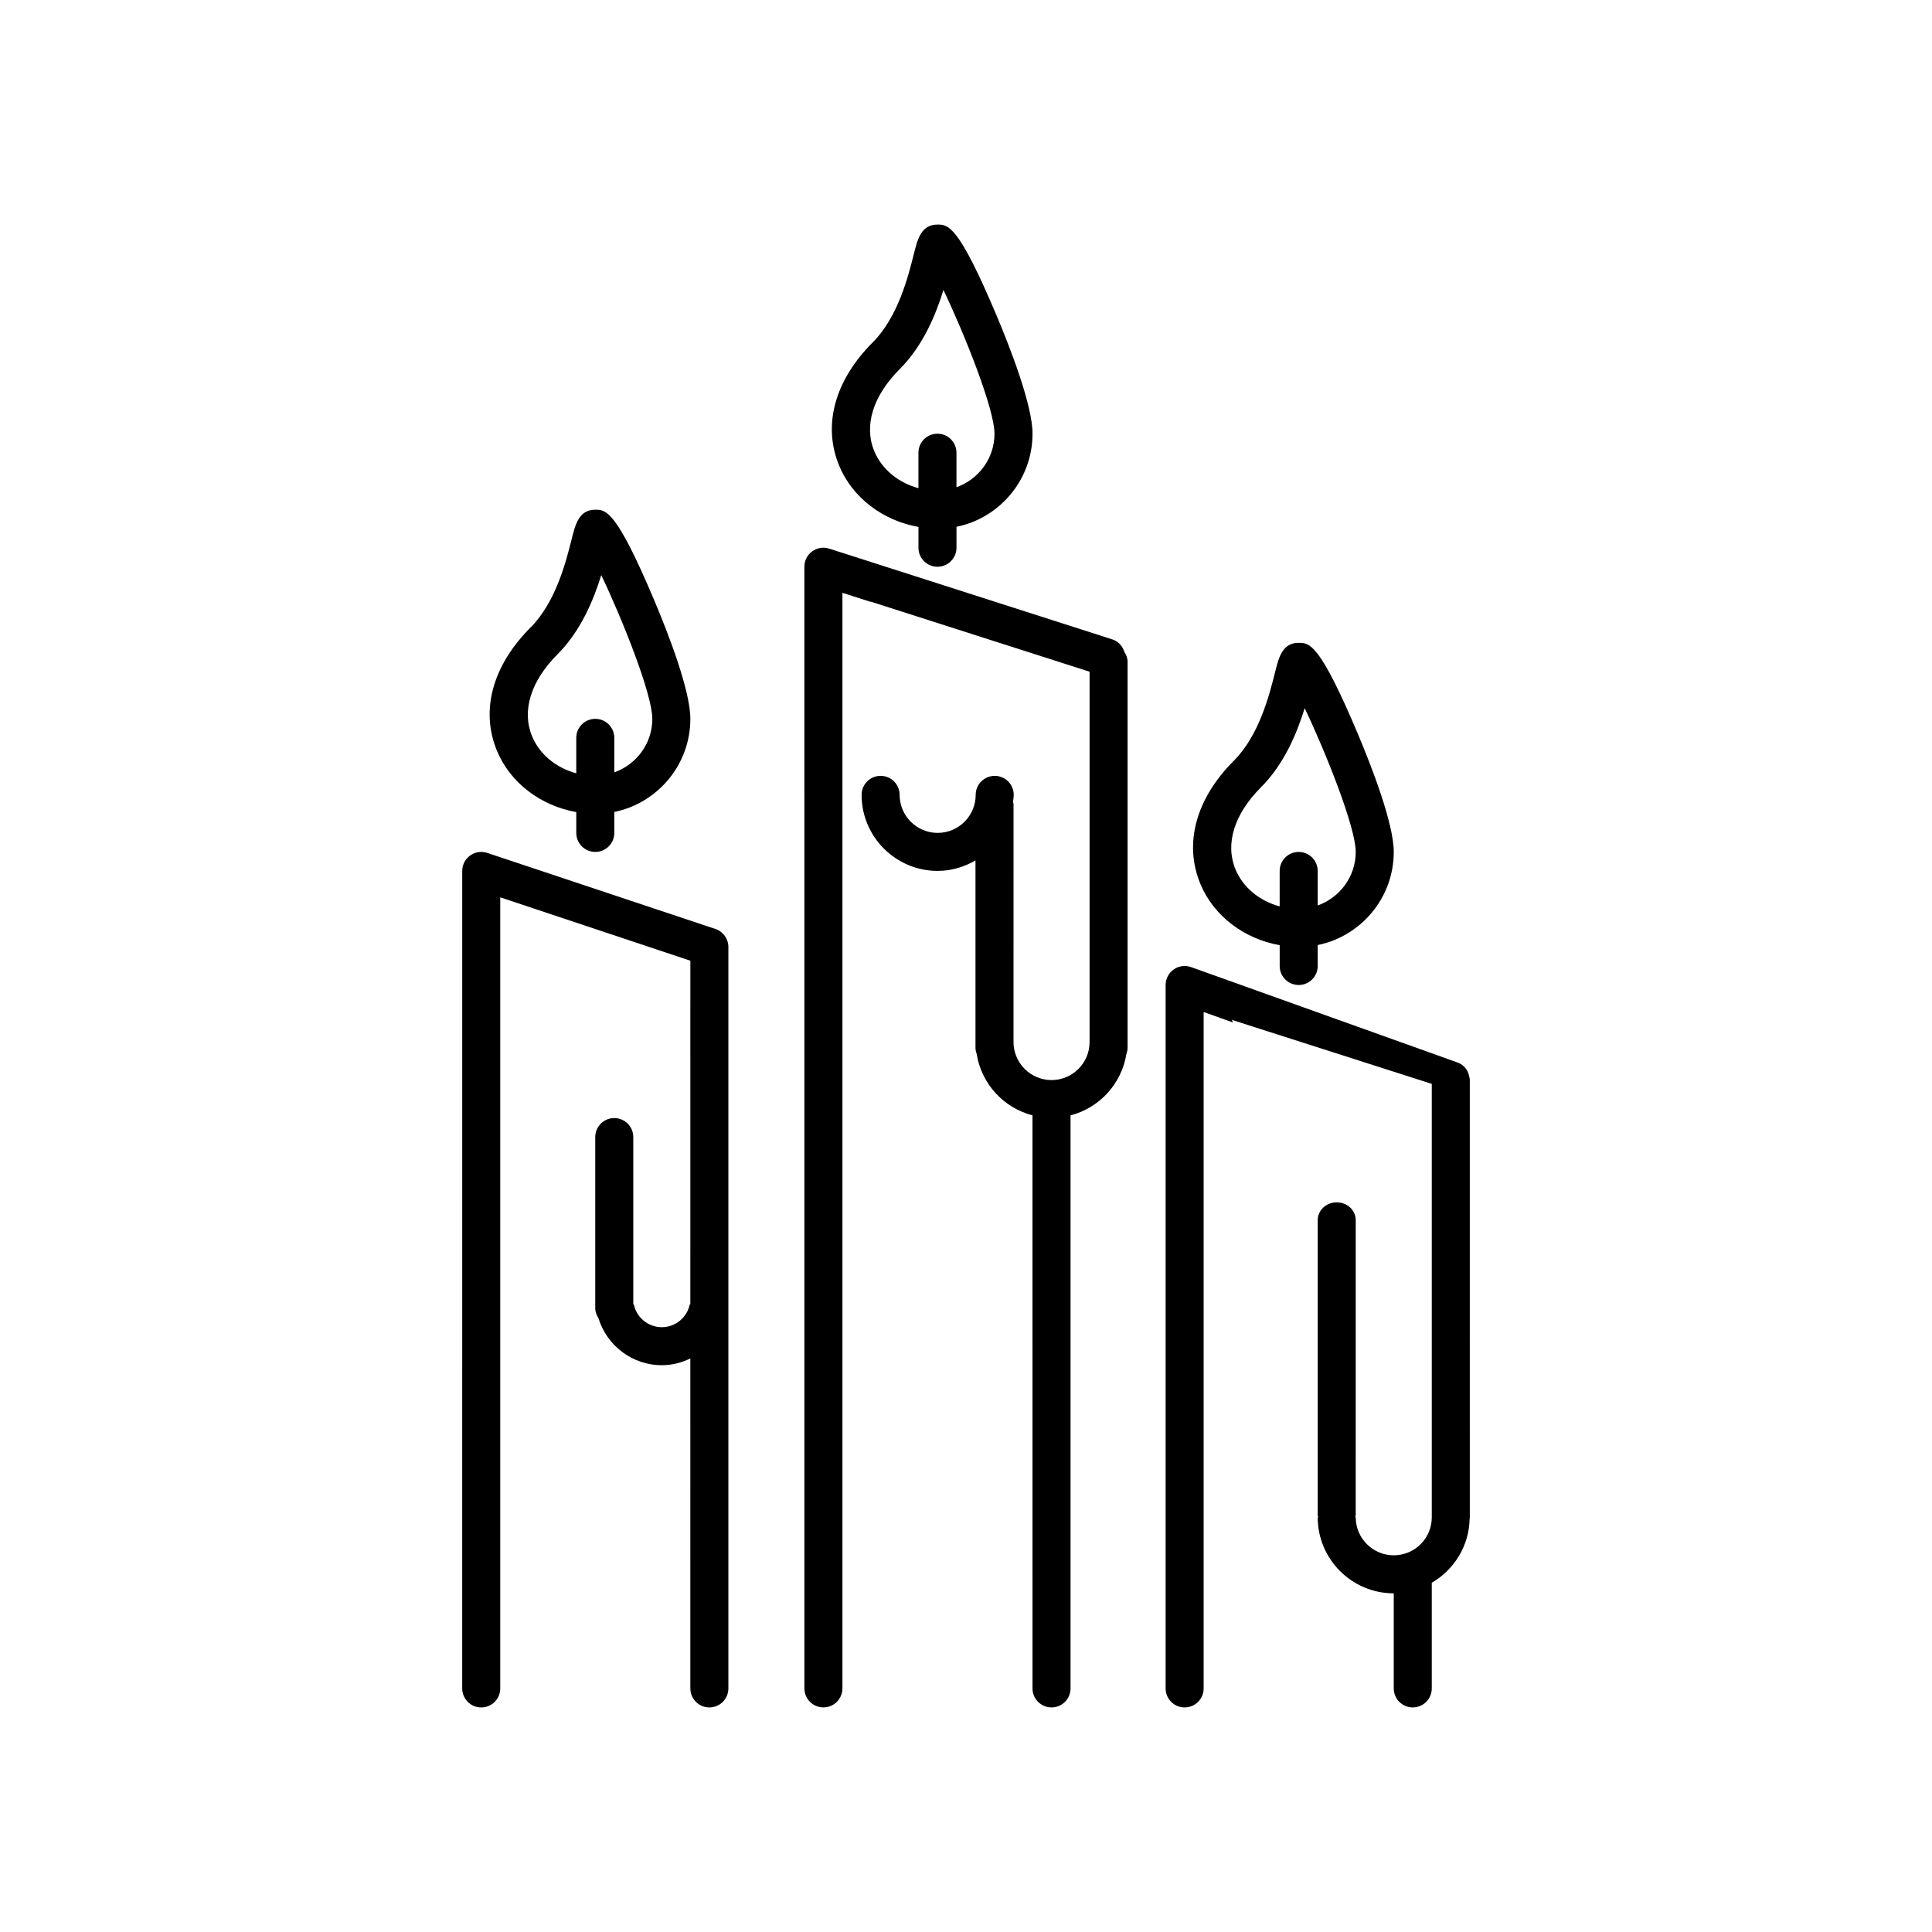 <?xml version="1.0" encoding="UTF-8"?>
<!-- The Best Svg Icon site in the world: iconSvg.co, Visit us! https://iconsvg.co -->
<svg fill="#000000" width="800px" height="800px" version="1.1" viewBox="144 144 512 512" xmlns="http://www.w3.org/2000/svg">
 <g>
  <path d="m387.4 283.64v5.516c0 2.785 2.254 5.039 5.039 5.039s5.039-2.254 5.039-5.039v-5.547c11.488-2.336 20.152-12.516 20.152-24.676 0-7.586-5.977-22.883-9.527-31.32-10.164-24.098-12.836-24.098-15.664-24.098-4.309 0-5.269 3.82-6.277 7.863-1.457 5.812-4.168 16.641-10.887 23.363-10.078 10.078-13.32 21.98-8.891 32.66 3.519 8.508 11.629 14.594 21.016 16.238zm-5.008-41.777c6.203-6.203 9.582-14.391 11.629-21.023 5.582 11.672 13.531 31.566 13.531 38.098 0 6.559-4.227 12.098-10.078 14.184v-9.148c0-2.785-2.254-5.039-5.039-5.039s-5.039 2.254-5.039 5.039v9.395c-5.289-1.422-9.719-5.004-11.707-9.812-2.789-6.734-0.344-14.641 6.703-21.691z"/>
  <path d="m438.79 313.45-75.039-24.059c-1.543-0.5-3.211-0.227-4.516 0.73-1.301 0.945-2.066 2.457-2.066 4.07l0.004 297.25c0 2.785 2.254 5.039 5.039 5.039 2.785 0 5.039-2.254 5.039-5.039v-290.34l7.481 2.402-0.039-0.082 58.055 18.59v98.141c0 5.559-4.516 10.078-10.078 10.078-5.551 0-10.078-4.519-10.078-10.078l0.004-62.984c0-0.242-0.102-0.449-0.137-0.68 0.059-0.613 0.188-1.211 0.188-1.84 0-2.785-2.254-5.039-5.039-5.039-2.781 0-5.039 2.254-5.039 5.039 0 5.559-4.519 10.078-10.078 10.078s-10.078-4.519-10.078-10.078c0-2.785-2.254-5.039-5.039-5.039-2.785 0-5.039 2.254-5.039 5.039 0 11.113 9.039 20.152 20.152 20.152 3.668 0 7.059-1.059 10.027-2.777v49.695c0 0.559 0.145 1.078 0.316 1.582 1.258 7.93 7.129 14.289 14.793 16.277l0.004 151.87c0 2.785 2.254 5.039 5.039 5.039s5.039-2.254 5.039-5.039v-151.86c7.664-1.996 13.531-8.348 14.801-16.277 0.168-0.504 0.316-1.023 0.316-1.582v-102.34c0-0.996-0.363-1.879-0.867-2.66-0.477-1.492-1.566-2.762-3.164-3.277z"/>
  <path d="m296.72 359.21v5.519c0 2.785 2.254 5.039 5.039 5.039 2.785 0 5.039-2.254 5.039-5.039v-5.551c11.48-2.336 20.152-12.516 20.152-24.676 0-7.586-5.969-22.883-9.527-31.32-10.164-24.098-12.84-24.098-15.668-24.098-4.309 0-5.269 3.82-6.277 7.863-1.457 5.812-4.168 16.641-10.887 23.363-10.078 10.078-13.32 21.98-8.891 32.66 3.519 8.504 11.633 14.59 21.02 16.238zm-5.008-41.781c6.203-6.203 9.582-14.391 11.629-21.023 5.578 11.672 13.531 31.566 13.531 38.098 0 6.559-4.227 12.098-10.078 14.184v-9.148c0-2.785-2.254-5.039-5.039-5.039s-5.039 2.254-5.039 5.039v9.395c-5.289-1.422-9.719-5.004-11.707-9.812-2.789-6.734-0.348-14.637 6.703-21.691z"/>
  <path d="m333.58 390.18-60.457-20.152c-1.547-0.516-3.223-0.25-4.539 0.695-1.316 0.945-2.09 2.469-2.09 4.09l-0.004 216.64c0 2.785 2.254 5.039 5.039 5.039s5.039-2.254 5.039-5.039v-209.65l50.383 16.793v11.461c0 0.012-0.004 0.016-0.004 0.023v15.109c0 0.012 0.004 0.02 0.004 0.031l-0.004 64.457-0.152-0.031c-0.707 3.523-3.824 6.074-7.418 6.074s-6.707-2.555-7.41-6.074l-0.145 0.031v-44.336c0-2.785-2.254-5.039-5.039-5.039s-5.039 2.254-5.039 5.039v45.344c0 0.977 0.352 1.84 0.836 2.613 2.238 7.32 9.008 12.5 16.797 12.5 2.695 0 5.25-0.676 7.566-1.785l0.004 87.438c0 2.785 2.254 5.039 5.039 5.039s5.039-2.254 5.039-5.039v-196.49c0-2.172-1.391-4.094-3.445-4.781z"/>
  <path d="m483.13 394.48v5.516c0 2.785 2.254 5.039 5.039 5.039 2.785 0 5.039-2.254 5.039-5.039v-5.547c11.48-2.336 20.152-12.516 20.152-24.676 0-7.594-5.977-22.883-9.527-31.32-10.164-24.098-12.832-24.098-15.668-24.098-4.309 0-5.273 3.82-6.277 7.863-1.457 5.812-4.172 16.641-10.891 23.363-10.078 10.078-13.316 21.98-8.887 32.66 3.519 8.504 11.633 14.59 21.02 16.238zm-5.008-41.781c6.207-6.203 9.582-14.391 11.633-21.027 5.574 11.672 13.527 31.566 13.527 38.102 0 6.559-4.231 12.098-10.078 14.184v-9.148c0-2.785-2.254-5.039-5.039-5.039-2.785 0-5.039 2.254-5.039 5.039v9.395c-5.297-1.422-9.723-5.004-11.707-9.812-2.797-6.734-0.348-14.637 6.703-21.691z"/>
  <path d="m533.51 430.03c0-0.105-0.059-0.203-0.059-0.312-0.039-0.273-0.102-0.52-0.168-0.777-0.402-1.656-1.621-2.953-3.293-3.465l-70.355-25.191c-1.535-0.543-3.254-0.316-4.594 0.625-1.34 0.945-2.137 2.481-2.137 4.117l-0.004 186.42c0 2.785 2.254 5.039 5.039 5.039s5.039-2.254 5.039-5.039v-179.26l7.805 2.797-0.363-0.719 53.016 16.977v114.86c0 5.559-4.516 10.07-10.078 10.07-5.551 0-10.078-4.516-10.078-10.07h-0.137c0.039-0.215 0.137-0.414 0.137-0.641l0.004-78.098c0-2.621-2.254-4.731-5.039-4.731-2.785 0-5.039 2.117-5.039 4.731v78.102c0 0.227 0.105 0.422 0.137 0.641l-0.137-0.004c0 11.109 9.043 20.148 20.152 20.148v25.195c0 2.785 2.254 5.039 5.039 5.039 2.785 0 5.039-2.254 5.039-5.039v-28c5.875-3.43 9.879-9.684 10.027-16.922 0.012-0.082 0.051-0.145 0.051-0.227z"/>
 </g>
</svg>